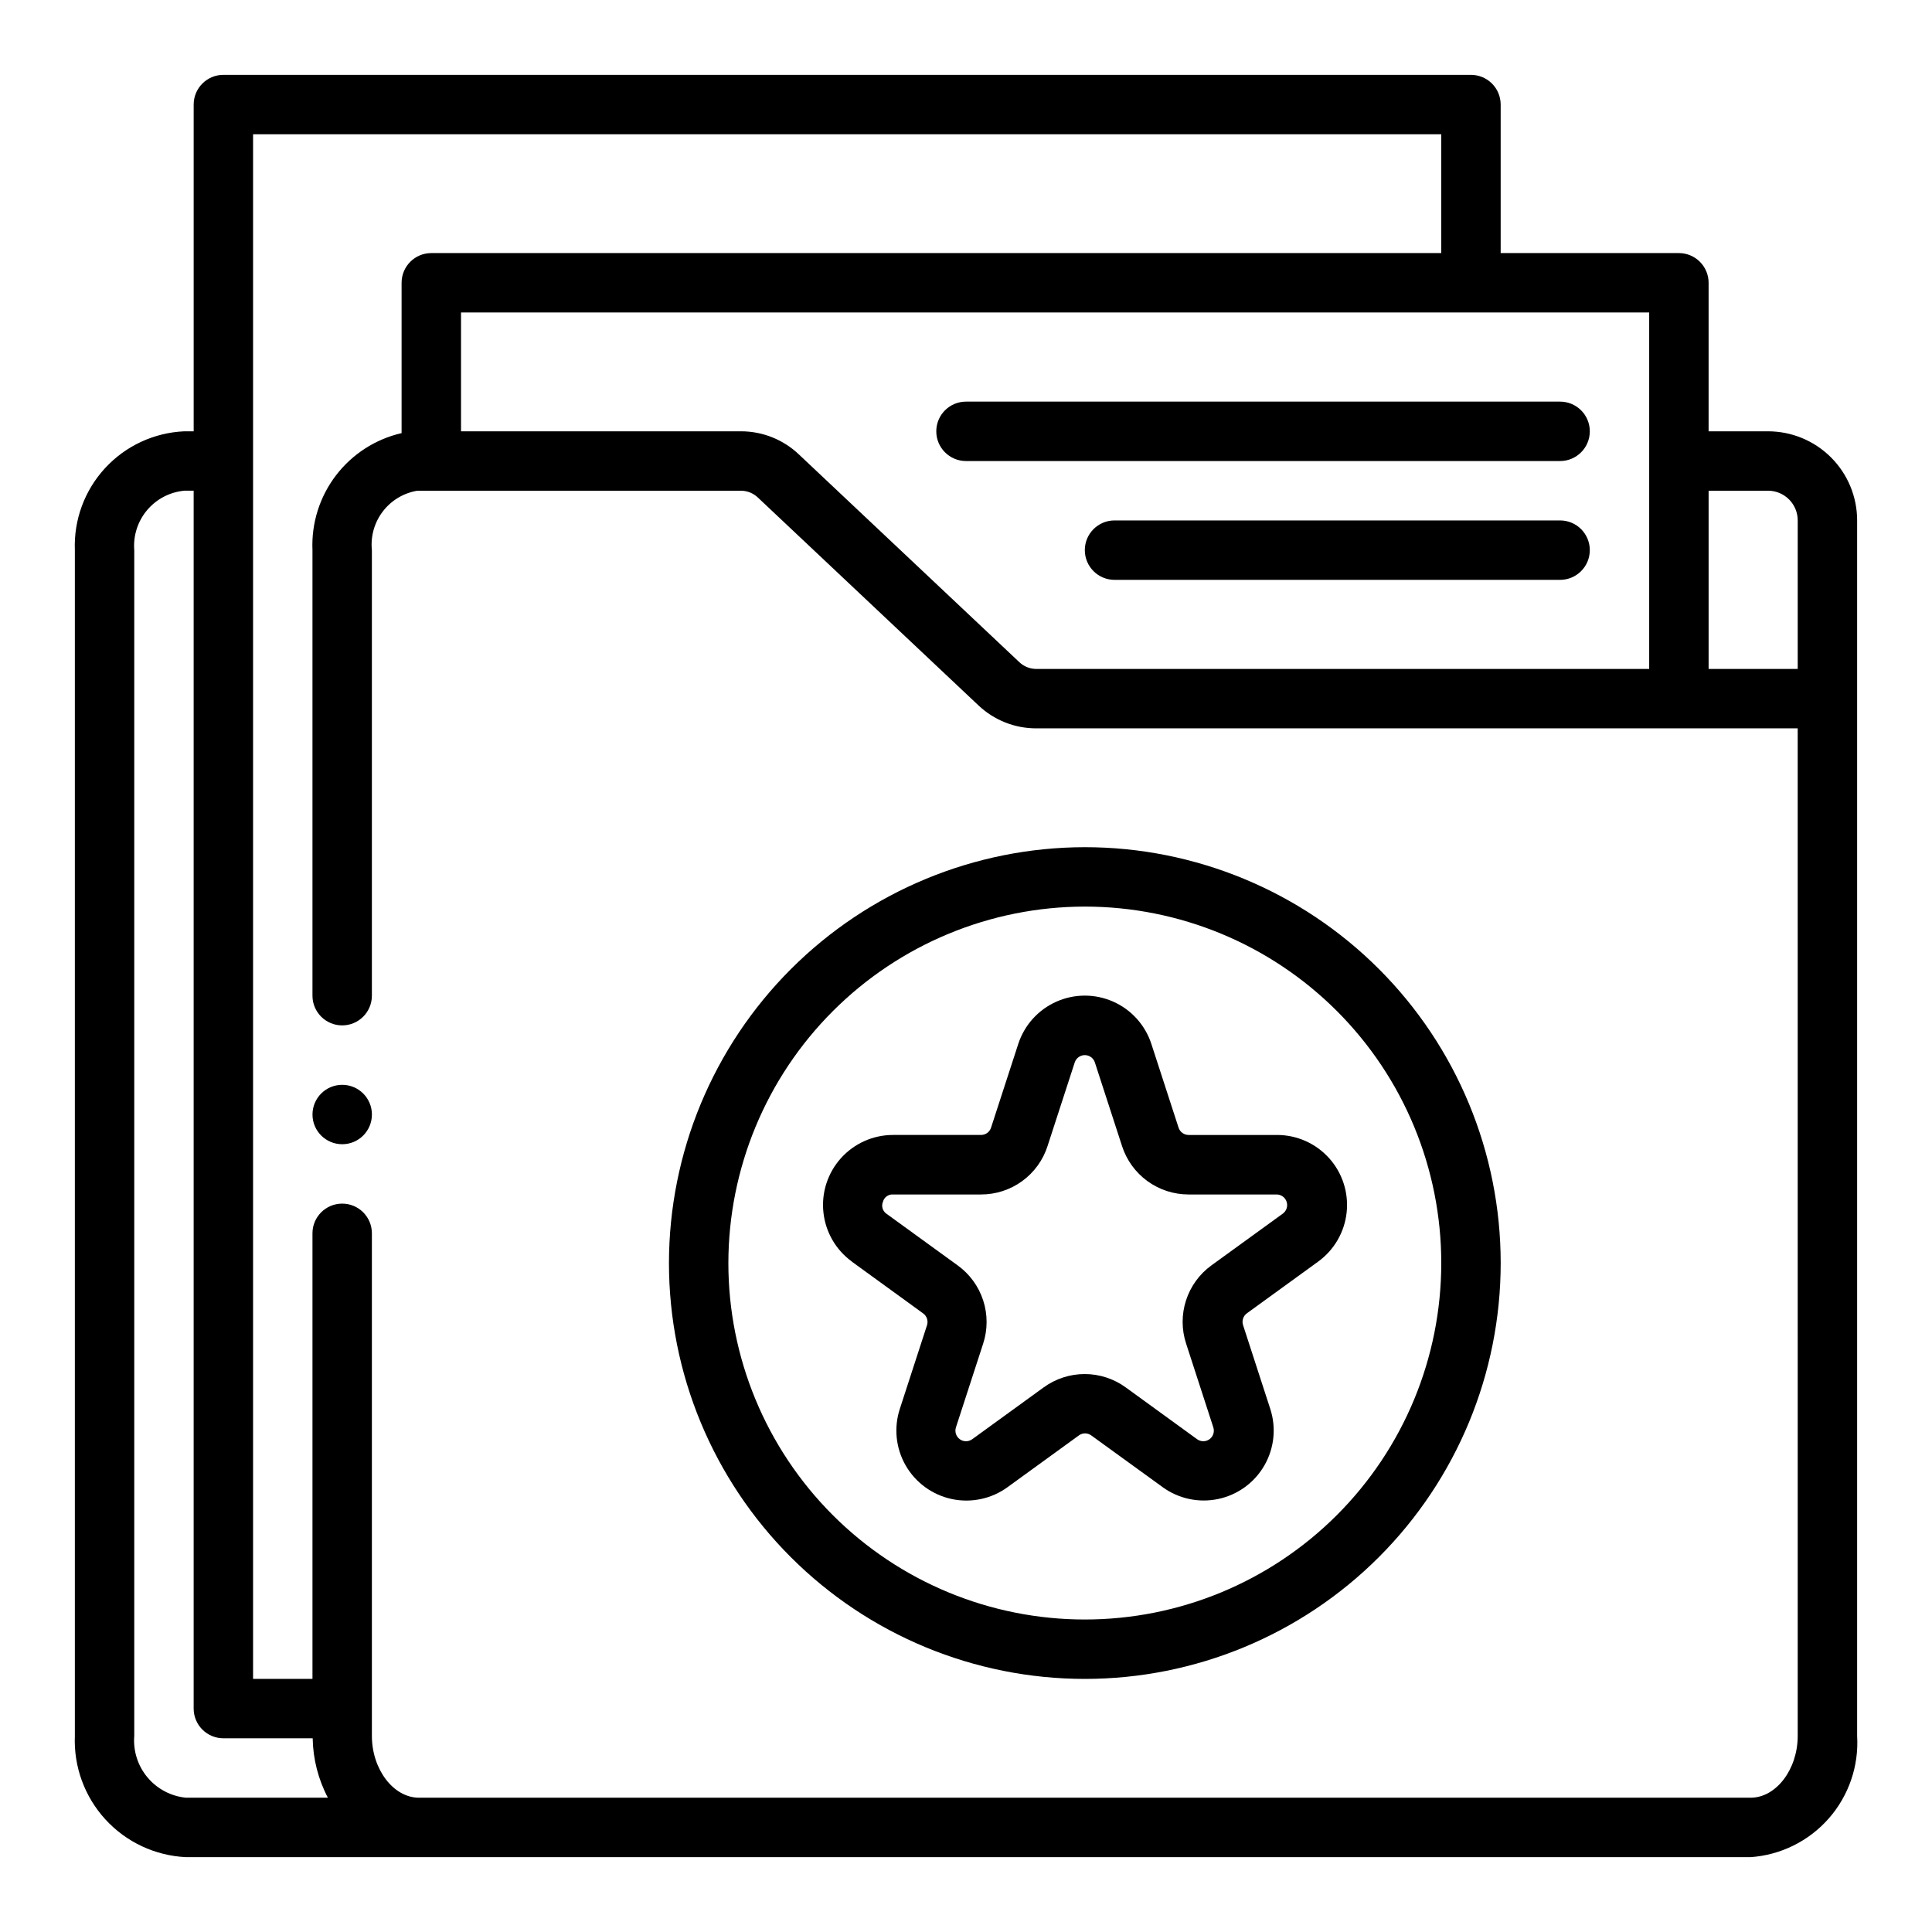 <?xml version="1.0" encoding="UTF-8"?>
<!-- Uploaded to: ICON Repo, www.svgrepo.com, Generator: ICON Repo Mixer Tools -->
<svg fill="#000000" width="800px" height="800px" version="1.1" viewBox="144 144 512 512" xmlns="http://www.w3.org/2000/svg">
 <g>
  <path d="m369.75 478.35 18.895 13.715c0.988 0.715 1.398 1.988 1.016 3.148l-7.203 22.168c-1.629 5-1.055 10.461 1.574 15.016 2.633 4.555 7.074 7.777 12.219 8.867 5.148 1.09 10.516-0.059 14.766-3.156l18.895-13.707c0.973-0.723 2.305-0.723 3.281 0l18.895 13.688-0.004 0.004c4.254 3.098 9.617 4.242 14.762 3.152 5.144-1.09 9.586-4.312 12.215-8.867s3.199-10.012 1.57-15.012l-7.203-22.184c-0.383-1.16 0.027-2.434 1.016-3.148l18.895-13.707h-0.004c4.254-3.09 6.996-7.836 7.543-13.066 0.551-5.227-1.145-10.441-4.66-14.348-3.519-3.906-8.527-6.137-13.785-6.137h-23.434c-1.215 0.004-2.293-0.781-2.668-1.934l-7.203-22.168c-1.625-5.004-5.293-9.082-10.098-11.219-4.801-2.141-10.289-2.141-15.09 0-4.805 2.137-8.473 6.215-10.098 11.219l-7.203 22.16c-0.367 1.16-1.449 1.945-2.668 1.941h-23.316c-5.254 0-10.266 2.231-13.781 6.137-3.519 3.906-5.215 9.121-4.664 14.348 0.551 5.231 3.289 9.977 7.543 13.066zm8.242-15.863v0.004c0.309-1.203 1.422-2.016 2.66-1.945h23.316c3.922 0.008 7.742-1.23 10.914-3.535 3.168-2.305 5.527-5.559 6.727-9.289l7.203-22.16c0.375-1.16 1.453-1.945 2.672-1.945 1.215 0 2.297 0.785 2.668 1.945l7.203 22.168c1.203 3.731 3.562 6.981 6.731 9.281 3.172 2.305 6.992 3.539 10.91 3.535h23.316c1.211 0.008 2.285 0.789 2.656 1.941 0.375 1.156-0.031 2.418-1.012 3.137l-18.895 13.699 0.004-0.004c-3.176 2.297-5.539 5.543-6.75 9.27-1.211 3.727-1.207 7.742 0.012 11.465l7.203 22.184h-0.004c0.402 1.16-0.004 2.445-0.992 3.168-0.992 0.723-2.336 0.715-3.32-0.02l-18.852-13.688c-3.168-2.316-6.988-3.562-10.906-3.562-3.922 0-7.742 1.246-10.91 3.562l-18.895 13.707 0.004-0.004c-0.984 0.723-2.324 0.723-3.309 0.004-0.984-0.719-1.391-1.992-1.008-3.152l7.203-22.168c1.219-3.723 1.223-7.738 0.012-11.465-1.211-3.727-3.574-6.973-6.75-9.27l-18.895-13.707 0.004 0.004c-1.016-0.703-1.402-2.019-0.922-3.156z"/>
  <path d="m321.28 478.72c0 29.23 11.613 57.262 32.281 77.93 20.668 20.668 48.699 32.277 77.93 32.277 29.227 0 57.258-11.609 77.926-32.277 20.668-20.668 32.281-48.699 32.281-77.93s-11.613-57.262-32.281-77.93c-20.668-20.668-48.699-32.277-77.926-32.277-29.223 0.031-57.234 11.652-77.895 32.312-20.664 20.66-32.285 48.676-32.316 77.895zm110.21-94.465c25.051 0 49.078 9.953 66.793 27.668 17.719 17.715 27.668 41.742 27.668 66.797s-9.949 49.082-27.668 66.797c-17.715 17.715-41.742 27.668-66.793 27.668-25.055 0-49.082-9.953-66.797-27.668s-27.668-41.742-27.668-66.797c0.027-25.047 9.988-49.059 27.695-66.766 17.711-17.711 41.723-27.672 66.77-27.699z"/>
  <path d="m400 266.18h157.44c4.348 0 7.875-3.527 7.875-7.875 0-4.348-3.527-7.871-7.875-7.871h-157.44c-4.348 0-7.875 3.523-7.875 7.871 0 4.348 3.527 7.875 7.875 7.875z"/>
  <path d="m557.44 281.92h-118.08c-4.348 0-7.871 3.523-7.871 7.871 0 4.348 3.523 7.875 7.871 7.875h118.08c4.348 0 7.875-3.527 7.875-7.875 0-4.348-3.527-7.871-7.875-7.871z"/>
  <path d="m242.56 439.36c0 4.348-3.523 7.871-7.871 7.871s-7.875-3.523-7.875-7.871 3.527-7.871 7.875-7.871 7.871 3.523 7.871 7.871"/>
  <path d="m612.54 258.3h-15.742v-39.359c0-2.086-0.832-4.09-2.309-5.566-1.477-1.477-3.477-2.305-5.566-2.305h-47.23v-39.359c0-2.09-0.828-4.09-2.305-5.566-1.477-1.477-3.481-2.309-5.566-2.309h-330.62c-4.348 0-7.875 3.527-7.875 7.875v86.59h-2.5c-8.012 0.355-15.559 3.867-20.988 9.766-5.434 5.902-8.309 13.711-8 21.723v314.25c-0.328 8.156 2.586 16.113 8.102 22.133 5.519 6.019 13.191 9.609 21.348 9.992h414.64c7.988-0.559 15.434-4.246 20.719-10.262 5.285-6.016 7.984-13.871 7.512-21.863v-322.12c0-6.262-2.488-12.27-6.918-16.699-4.43-4.43-10.438-6.918-16.699-6.918zm-31.488-31.488v94.465h-162.49c-1.668-0.02-3.266-0.676-4.465-1.832l-58.395-55.027c-4.121-3.914-9.582-6.106-15.266-6.117h-74.262v-31.488zm-387.77 393.6c-3.973-0.387-7.637-2.324-10.199-5.387-2.566-3.062-3.824-7.012-3.504-10.992v-314.25c-0.301-3.836 0.918-7.637 3.398-10.582 2.477-2.945 6.012-4.797 9.844-5.16h2.5v322.75c0 2.086 0.832 4.09 2.309 5.566 1.477 1.473 3.477 2.305 5.566 2.305h23.672-0.004c0.09 5.488 1.469 10.883 4.023 15.742zm427.13-16.379c0 8.879-5.723 16.379-12.484 16.379h-352.89c-6.762 0-12.484-7.5-12.484-16.379v-133.19c0-4.348-3.523-7.871-7.871-7.871s-7.875 3.523-7.875 7.871v118.08h-15.742v-409.34h314.88v31.488h-267.65c-4.348 0-7.871 3.523-7.871 7.871v39.84c-6.938 1.594-13.102 5.57-17.414 11.234-4.316 5.664-6.508 12.66-6.203 19.773v118.08c0 4.348 3.527 7.871 7.875 7.871s7.871-3.523 7.871-7.871v-118.08c-0.375-3.664 0.664-7.332 2.902-10.258 2.238-2.926 5.508-4.887 9.141-5.484h85.805c1.672 0.016 3.269 0.672 4.473 1.832l58.395 55.027c4.125 3.922 9.598 6.109 15.289 6.117h201.85zm0-282.76h-23.613v-47.23h15.742c2.09 0 4.09 0.828 5.566 2.305 1.477 1.477 2.305 3.481 2.305 5.566z"/>
 </g>
</svg>